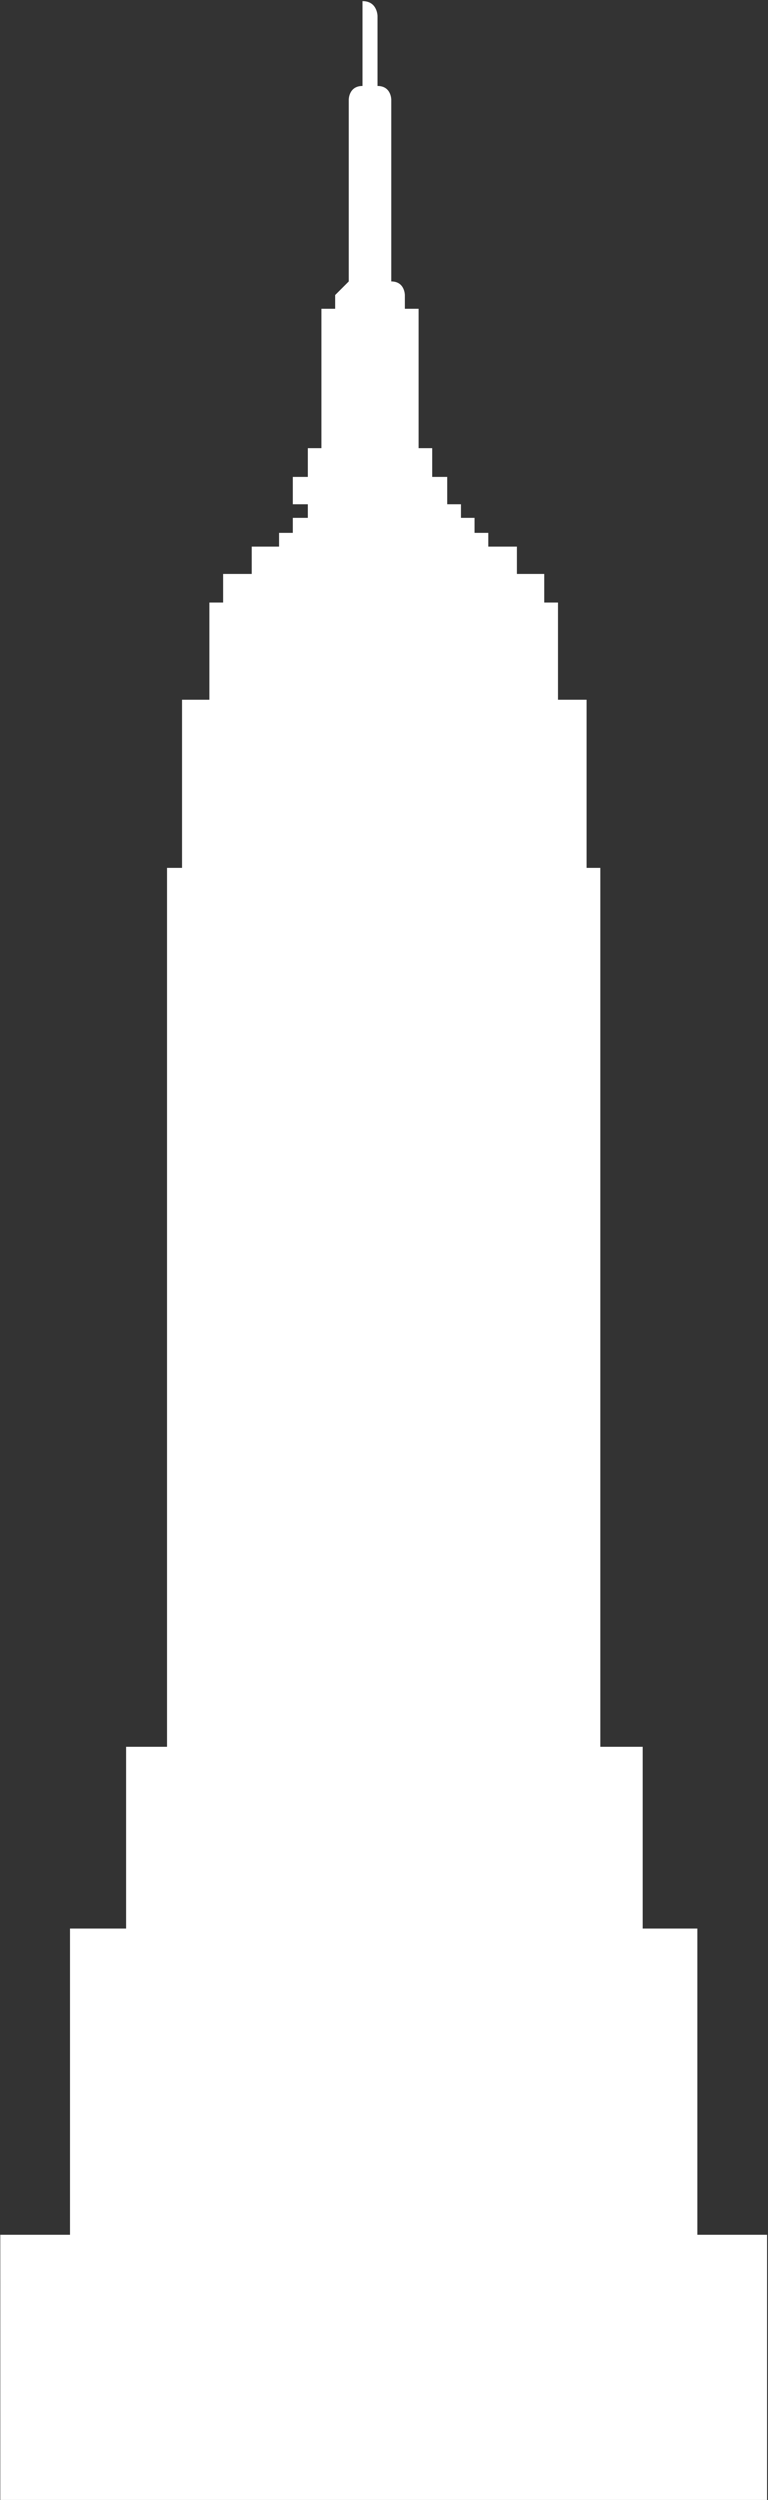 <svg version="1.2" xmlns="http://www.w3.org/2000/svg" viewBox="0 0 486 1582" width="486" height="1582">
	<rect x="0" y="0" width="486" height="1582" fill="#333333" stroke="none"/>
	<title>ESRT_BIG copy-svg</title>
	<style>
		.s0 { fill: #ffffff } 
	</style>
	<path id="Layer" fill-rule="evenodd" class="s0" d="m0.2 1582v-167.8h44.1v-193.8h35.5v-115h25.9v-556.2h9.5v-106.4h17.3v-61.5h8.7v-18.1h18.1v-17.3h17.3v-8.7h8.7v-9.5h9.5v-8.6h-9.5v-17.3h9.5v-18.2h8.6v-88.2h8.7v-8.7c0 0 0 0 8.6-8.6v-115.1c0 0 0-8.6 8.7-8.6 0 0 0-44.2 0-53.7 9.5 0 9.5 9.5 9.5 9.5v44.2c8.7 0 8.7 8.6 8.7 8.6v115.1c8.6 0 8.6 8.6 8.6 8.6v8.7h8.7v88.2h8.6v18.2h9.5v17.3h8.7v8.6h8.6v9.5h8.7v8.7h18.1v17.3h17.3v18.1h8.7v61.5h18.1v106.4h8.7v556.2h26.8v115h34.6v193.8h44.1v167.8z"/>
</svg>